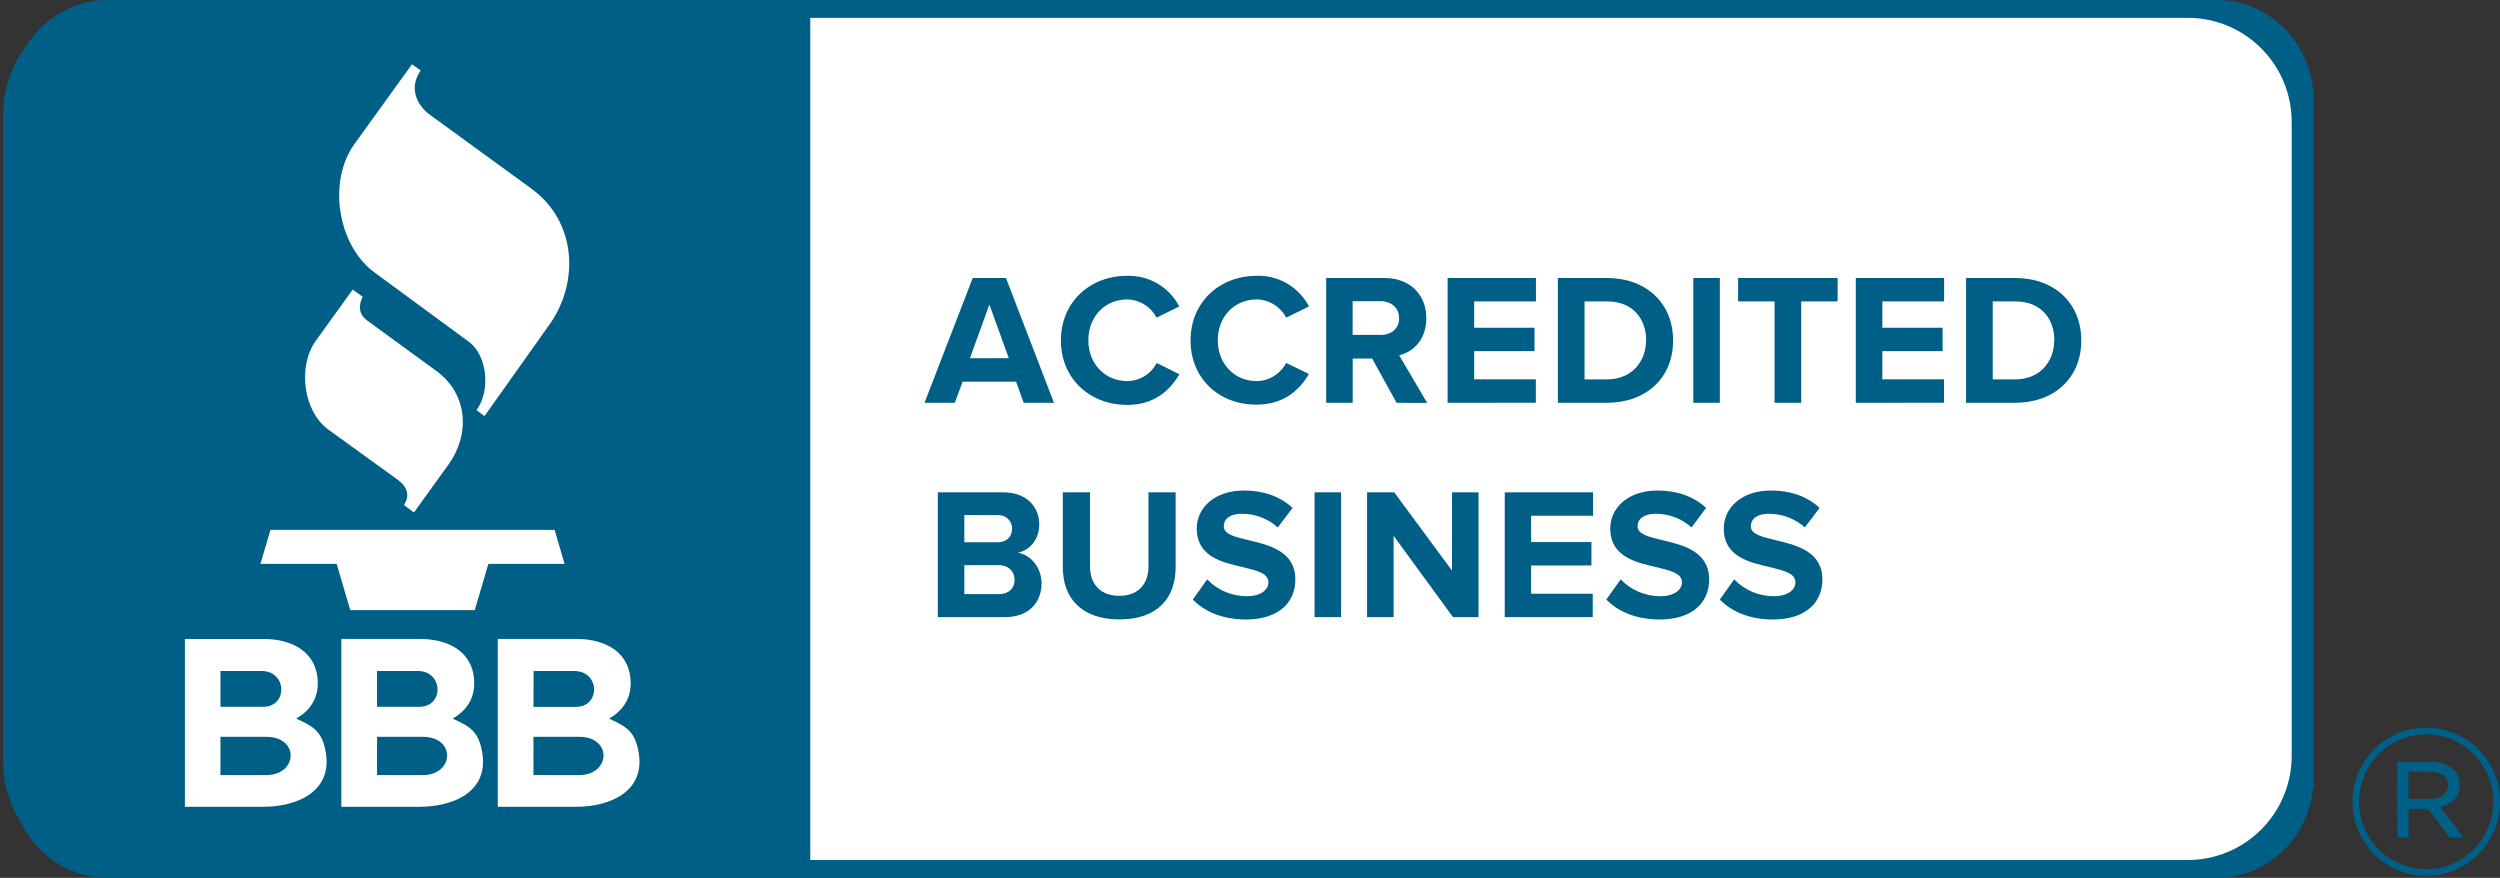 <svg xmlns="http://www.w3.org/2000/svg" width="131" height="46" viewBox="0 0 131 46" fill="none"><rect x="0" y="0" width="131" height="46" fill="#333333" stroke="none"/><g clip-path="url(#clip0_11394_5576)"><path d="M116.164 0H5.644C2.845 0 0.575 2.343 0.575 5.233V40.767C0.575 43.657 2.845 46 5.644 46H116.164C118.964 46 121.233 43.657 121.233 40.767V5.233C121.233 2.343 118.964 0 116.164 0Z" fill="#005F86"></path><path d="M120.084 6.388C120.084 3.377 117.644 0.935 114.635 0.935H41.943V45.065H114.635C116.08 45.065 117.466 44.49 118.488 43.467C118.994 42.961 119.395 42.36 119.669 41.698C119.943 41.037 120.084 40.327 120.084 39.611V6.388Z" fill="white"></path><path d="M18.484 15.171L16.554 17.846C15.584 19.184 15.884 21.556 17.209 22.513L20.797 25.107C21.412 25.553 21.46 25.999 21.168 26.465L21.69 26.853L23.508 24.332C24.631 22.774 24.532 20.654 22.867 19.44L19.243 16.797C18.81 16.48 18.764 16.039 19.004 15.549L18.483 15.176M21.588 3.368L18.575 7.542C17.162 9.503 17.685 12.837 19.607 14.264L24.563 17.906C25.567 18.644 25.698 20.526 24.967 21.488L25.387 21.804L28.804 16.989C30.338 14.827 30.25 11.632 27.839 9.879L22.54 6.024C21.797 5.489 21.427 4.567 22.045 3.692L21.588 3.368ZM13.648 29.547H17.641L18.353 31.971H24.878L25.59 29.547H29.584L29.061 27.764H14.172L13.648 29.547ZM15.519 37.659C16.22 37.248 16.651 36.643 16.651 35.814C16.651 34.158 15.297 33.482 13.818 33.482H9.688V42.276H13.782C15.53 42.276 17.381 41.512 17.082 39.497C16.904 38.344 16.449 38.071 15.521 37.657M11.552 35.16H13.706C15.046 35.16 15.094 37.037 13.789 37.037H11.552V35.16ZM13.95 40.614H11.552V38.609H13.95C15.709 38.609 15.602 40.614 13.95 40.614ZM23.717 37.659C24.419 37.247 24.85 36.642 24.85 35.814C24.85 34.157 23.495 33.481 22.016 33.481H17.886V42.276H21.98C23.727 42.276 25.579 41.512 25.28 39.497C25.102 38.344 24.646 38.071 23.719 37.657M19.757 35.16H21.893C23.233 35.16 23.281 37.037 21.976 37.037H19.757L19.757 35.16ZM22.149 40.613H19.757V38.609H22.149C23.908 38.609 23.802 40.615 22.149 40.615V40.613ZM33.477 39.499C33.298 38.345 32.843 38.072 31.916 37.659C32.617 37.247 33.047 36.642 33.047 35.814C33.047 34.157 31.694 33.481 30.214 33.481H26.084V42.276H30.178C31.924 42.276 33.776 41.512 33.477 39.497M27.96 35.162H30.096C31.436 35.162 31.484 37.039 30.179 37.039H27.954L27.962 35.162H27.96ZM30.352 40.615H27.953V38.609H30.345C32.103 38.609 31.997 40.615 30.345 40.615H30.352Z" fill="white"></path><path d="M53.642 21.107L53.242 19.999H50.442L50.031 21.107H48.444L50.971 14.567H52.713L55.228 21.107H53.642ZM51.843 15.958L50.824 18.771H52.862L51.843 15.958ZM55.591 17.84C55.591 15.831 57.108 14.452 59.066 14.452C59.625 14.436 60.177 14.578 60.66 14.862C61.143 15.146 61.536 15.56 61.796 16.057L60.602 16.645C60.456 16.363 60.237 16.126 59.968 15.958C59.7 15.79 59.391 15.697 59.074 15.69C57.891 15.69 57.029 16.601 57.029 17.829C57.029 19.058 57.891 19.968 59.074 19.968C59.722 19.961 60.314 19.596 60.61 19.019L61.798 19.612C61.328 20.425 60.506 21.217 59.067 21.217C57.117 21.217 55.591 19.852 55.591 17.84ZM62.385 17.84C62.385 15.831 63.902 14.452 65.859 14.452C66.419 14.436 66.971 14.578 67.454 14.862C67.936 15.146 68.33 15.56 68.59 16.057L67.396 16.645C67.248 16.363 67.027 16.125 66.756 15.956C66.485 15.788 66.174 15.696 65.856 15.69C64.672 15.69 63.811 16.601 63.811 17.829C63.811 19.058 64.672 19.968 65.856 19.968C66.503 19.961 67.095 19.596 67.391 19.019L68.586 19.596C68.116 20.409 67.294 21.201 65.856 21.201C63.898 21.217 62.385 19.852 62.385 17.84ZM73.181 21.107L71.901 18.788H70.882V21.107H69.492V14.567H72.546C73.906 14.567 74.739 15.457 74.739 16.674C74.739 17.831 74.015 18.457 73.315 18.616L74.784 21.112L73.181 21.107ZM73.313 16.675C73.313 16.125 72.893 15.782 72.334 15.782H70.877V17.548H72.334C72.899 17.557 73.313 17.224 73.313 16.675ZM75.855 21.107V14.567H80.483V15.792H77.247V17.173H80.408V18.398H77.247V19.878H80.478V21.103L75.855 21.107ZM81.631 21.107V14.567H84.204C86.249 14.567 87.67 15.87 87.67 17.842C87.67 19.814 86.247 21.106 84.204 21.106L81.631 21.107ZM86.259 17.842C86.259 16.685 85.546 15.793 84.214 15.793H83.03V19.88H84.214C85.497 19.88 86.252 18.949 86.252 17.84L86.259 17.842ZM88.729 21.107V14.567H90.119V21.107H88.729ZM92.987 21.107V15.792H91.077V14.567H96.292V15.792H94.385V21.107H92.987ZM97.244 21.107V14.567H101.872V15.792H98.634V17.173H101.792V18.398H98.634V19.878H101.865V21.103L97.244 21.107ZM103.02 21.107V14.567H105.594C107.639 14.567 109.059 15.87 109.059 17.842C109.059 19.814 107.635 21.106 105.594 21.106L103.02 21.107ZM107.648 17.842C107.648 16.685 106.936 15.793 105.603 15.793H104.419V19.88H105.603C106.888 19.88 107.64 18.949 107.64 17.84L107.648 17.842ZM49.141 32.339V25.799H52.576C53.822 25.799 54.456 26.592 54.456 27.466C54.456 28.29 53.946 28.839 53.331 28.965C54.025 29.073 54.577 29.75 54.577 30.57C54.577 31.551 53.922 32.336 52.677 32.336L49.141 32.339ZM53.037 27.704C53.037 27.61 53.019 27.517 52.983 27.43C52.947 27.344 52.895 27.265 52.828 27.199C52.762 27.133 52.684 27.08 52.597 27.044C52.511 27.009 52.418 26.99 52.325 26.99H50.531V28.416H52.273C52.742 28.416 53.035 28.122 53.035 27.704H53.037ZM53.163 30.378C53.163 29.966 52.87 29.613 52.321 29.613H50.531V31.132H52.328C52.845 31.132 53.163 30.845 53.163 30.378ZM55.692 29.731V25.799H57.117V29.682C57.117 30.594 57.651 31.221 58.652 31.221C59.654 31.221 60.18 30.593 60.18 29.682V25.799H61.603V29.722C61.603 31.35 60.644 32.457 58.658 32.457C56.671 32.457 55.692 31.339 55.692 29.731ZM62.503 31.417L63.255 30.359C63.524 30.639 63.846 30.861 64.203 31.013C64.56 31.165 64.944 31.242 65.331 31.241C66.094 31.241 66.466 30.884 66.466 30.515C66.466 30.036 65.859 29.899 65.145 29.722C64.078 29.477 62.709 29.187 62.709 27.693C62.709 26.605 63.649 25.703 65.185 25.703C66.222 25.703 67.084 26.017 67.73 26.614L66.956 27.636C66.434 27.168 65.756 26.914 65.057 26.922C64.46 26.922 64.127 27.188 64.127 27.579C64.127 28.001 64.724 28.137 65.428 28.305C66.497 28.559 67.876 28.884 67.876 30.364C67.876 31.56 67.025 32.462 65.263 32.462C64.01 32.45 63.109 32.034 62.503 31.417ZM68.882 32.339V25.799H70.272V32.339H68.882ZM76.138 32.339L73.025 28.075V32.339H71.635V25.799H73.059L76.085 29.9V25.799H77.475V32.339H76.138ZM78.849 32.339V25.799H83.477V27.024H80.23V28.406H83.391V29.631H80.23V31.111H83.459V32.336L78.849 32.339ZM84.171 31.417L84.924 30.359C85.192 30.639 85.514 30.861 85.871 31.013C86.228 31.165 86.612 31.242 86.999 31.241C87.763 31.241 88.134 30.884 88.134 30.515C88.134 30.036 87.527 29.899 86.814 29.722C85.746 29.477 84.378 29.187 84.378 27.693C84.378 26.605 85.317 25.703 86.853 25.703C87.891 25.703 88.752 26.017 89.399 26.614L88.638 27.636C88.116 27.169 87.439 26.915 86.739 26.922C86.142 26.922 85.81 27.188 85.81 27.579C85.81 28.001 86.408 28.137 87.111 28.305C88.18 28.559 89.559 28.884 89.559 30.364C89.559 31.56 88.707 32.462 86.946 32.462C85.684 32.45 84.783 32.034 84.171 31.417ZM90.119 31.417L90.872 30.359C91.141 30.639 91.463 30.861 91.82 31.013C92.176 31.164 92.56 31.242 92.947 31.241C93.711 31.241 94.082 30.884 94.082 30.515C94.082 30.036 93.476 29.899 92.762 29.722C91.695 29.477 90.326 29.187 90.326 27.693C90.326 26.605 91.265 25.703 92.802 25.703C93.84 25.703 94.701 26.017 95.347 26.614L94.572 27.636C94.05 27.169 93.373 26.915 92.673 26.922C92.077 26.922 91.744 27.188 91.744 27.579C91.744 28.001 92.342 28.137 93.046 28.305C94.113 28.559 95.493 28.884 95.493 30.364C95.493 31.56 94.641 32.462 92.88 32.462C91.625 32.45 90.725 32.034 90.119 31.417Z" fill="#005F86"></path><path d="M123.268 42.033V42.011C123.266 40.983 123.671 39.997 124.394 39.269C125.117 38.541 126.099 38.13 127.123 38.128C127.631 38.126 128.133 38.225 128.603 38.418C129.072 38.611 129.499 38.895 129.859 39.254C130.219 39.613 130.505 40.039 130.701 40.509C130.897 40.979 130.998 41.482 131 41.991V42.013C131.002 43.04 130.597 44.027 129.874 44.755C129.151 45.483 128.169 45.894 127.145 45.896C126.638 45.897 126.135 45.799 125.665 45.606C125.196 45.413 124.769 45.129 124.409 44.77C124.049 44.411 123.763 43.985 123.567 43.515C123.372 43.046 123.27 42.542 123.268 42.033ZM130.648 42.011V41.99C130.646 41.372 130.481 40.765 130.171 40.231C129.861 39.697 129.416 39.254 128.882 38.947C128.346 38.64 127.74 38.479 127.123 38.481C126.506 38.483 125.901 38.648 125.368 38.958C124.835 39.269 124.393 39.714 124.086 40.25C123.78 40.786 123.619 41.394 123.621 42.012V42.033C123.623 42.651 123.788 43.258 124.097 43.792C124.407 44.326 124.852 44.769 125.387 45.076C125.922 45.383 126.528 45.544 127.145 45.542C127.762 45.54 128.367 45.375 128.9 45.065C129.433 44.755 129.875 44.309 130.182 43.773C130.488 43.237 130.649 42.63 130.647 42.012L130.648 42.011ZM125.617 39.915H127.398C127.828 39.895 128.25 40.045 128.572 40.332C128.781 40.533 128.898 40.812 128.892 41.102V41.124C128.892 41.766 128.465 42.151 127.868 42.289L129.095 43.884H128.369L127.227 42.386H126.212V43.884H125.625L125.617 39.915ZM127.337 41.861C127.892 41.861 128.277 41.605 128.277 41.149V41.127C128.277 40.71 127.935 40.443 127.369 40.443H126.205V41.855L127.337 41.861ZM6.177 45.896C2.854 45.893 0.162 43.197 0.16 39.87V6.026C0.163 2.699 2.855 0.003 6.176 0H42.459V45.896H6.176H6.177ZM6.177 0.941C3.375 0.946 1.104 3.219 1.1 6.026V39.87C1.104 42.677 3.374 44.952 6.176 44.955H41.52V0.942H6.176L6.177 0.941Z" fill="#005F86"></path></g><defs><clipPath id="clip0_11394_5576"><rect width="131" height="46" fill="white"></rect></clipPath></defs></svg>
